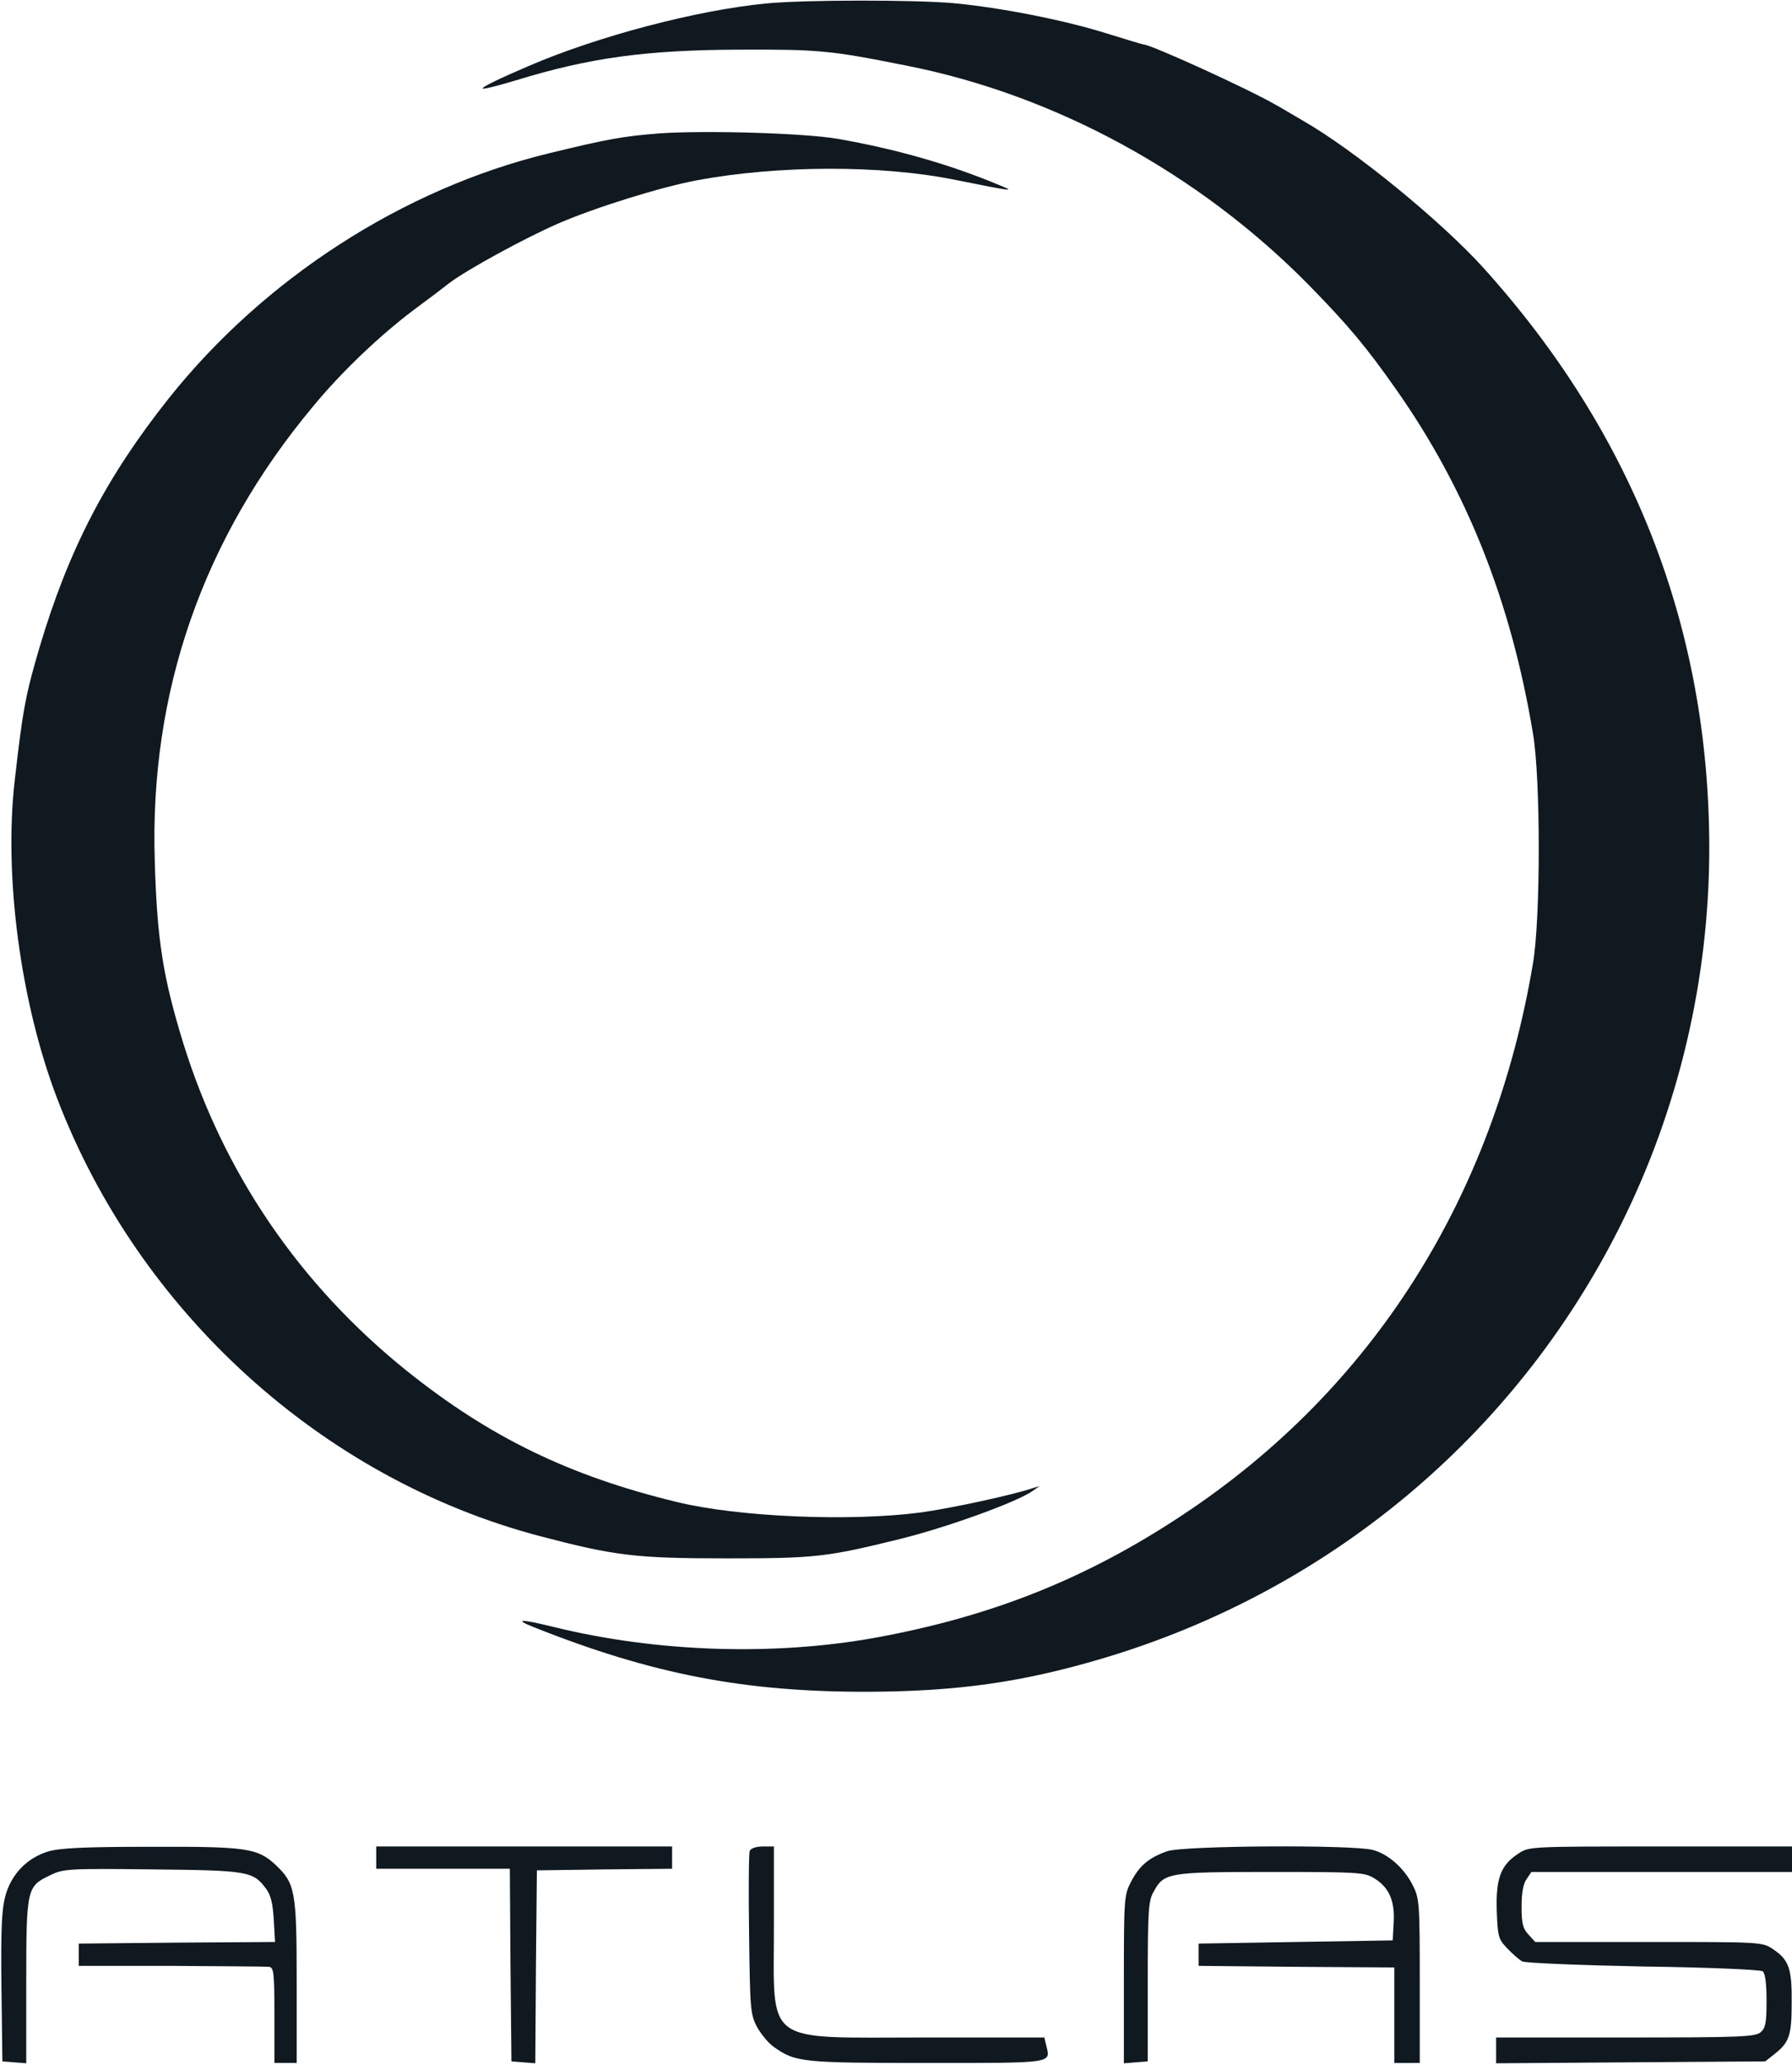 <svg xmlns="http://www.w3.org/2000/svg" width="751" height="865" fill="none"><g fill="#101820" clip-path="url(#a)"><path d="M321.001 1.467c-29.067 2.8-70.534 13.733-99.334 26.133-13.067 5.6-19.867 8.933-19.333 9.467.266.4 6.4-1.2 13.6-3.334 31.2-9.6 54.933-12.8 93.733-12.933 33.6-.133 38.134.267 70.134 6.667 62.4 12.266 122.8 45.2 168.933 92.133 16.4 16.8 23.6 25.333 36.533 43.733 29.467 42 48 88.534 57.2 144 3.2 18.8 3.2 77.2 0 96-16.4 98-67.066 178.134-146.133 230.667-40.4 26.933-80.4 42.933-129.333 51.867-42.534 7.733-91.734 6.133-134.667-4.4-14.134-3.467-17.334-3.467-8.667 0 49.6 19.733 88.4 27.2 140 27.066 37.734-.133 64.934-4 98.534-14C556.867 666.4 634.734 601.467 678.734 514c24.8-49.333 37.6-103.867 37.6-159.067-.133-91.866-31.867-173.333-94.933-243.066-17.867-19.6-53.867-49.067-75.6-61.467-4.134-2.4-9.2-5.467-11.467-6.667-11.333-6.533-52-25.066-54.933-25.066-.4 0-7.467-2.134-15.6-4.667-17.867-5.6-44.267-10.8-64.134-12.667-16.666-1.466-62.666-1.466-78.666.134Z"/><path d="M276.331 55.867c-15.333 1.2-21.866 2.4-46.533 8.4-60.8 14.8-118.933 52.266-158.933 102.399-26.4 33.2-42.134 63.467-54.4 104.8-5.734 19.467-6.934 25.867-10.267 55.2-4.667 40.267 2.4 93.2 17.733 133.334 34.267 89.6 111.2 159.333 202.267 183.333 31.467 8.267 40.267 9.334 78.133 9.334 37.6 0 42-.534 72.934-8.134 19.466-4.8 49.466-15.6 55.733-20.266l2.667-1.867-2.667.8c-8 2.8-35.2 8.667-47.333 10.267-29.6 3.866-76.267 1.866-102-4.4-45.2-10.934-78.534-27.2-113.2-54.934-44.934-36.133-76.8-82.8-93.734-137.467-8.4-27.333-10.933-43.066-11.866-76-2.267-70.8 20.133-135.2 66.4-190.533 11.866-14.4 28-29.733 42.4-40.533 5.466-4 12.133-9.067 14.666-11.067 7.6-5.733 31.6-18.8 45.334-24.8 15.6-6.8 43.466-15.467 58.666-18.267 33.867-6.266 76.667-6.4 107.334-.266 26 5.2 26.133 5.2 18.666 2.133-20.133-8.4-42.8-14.933-67.333-19.2-13.867-2.4-55.467-3.6-74.667-2.267Zm-256.265 719.6c-8.666 2.666-15.2 9.333-17.733 18.266-1.6 5.734-2 13.334-1.733 38.4l.4 31.2 5.066.4 4.934.4V830c0-38.933.266-40 9.866-44.533 5.6-2.8 7.334-2.934 43.067-2.534 40.267.4 42.133.8 47.6 8.134 2 2.666 2.8 6.266 3.2 12.933l.533 9.333-41.066.267-41.2.4v9.333h38.666c21.334.134 39.734.267 41.067.4C114.733 824 115 826 115 844v20h9.333v-34.4c0-37.733-.667-40.8-8.8-48.533-7.6-7.067-12.133-7.734-52.4-7.6-28.267 0-38.267.533-43.067 2ZM157.668 778v4.667h56l.267 40.266.4 40.4 4.933.4 5.067.4.266-40.4.4-40.4 28.4-.4 28.267-.266v-9.334h-124V778Zm156.53-2.8c-.4 1.066-.533 16.8-.266 34.933.4 31.333.533 33.467 3.333 38.8 1.733 3.067 4.8 6.8 6.933 8.267 9.067 6.533 12 6.8 64.4 6.8 53.467 0 51.734.266 49.867-7.334l-.8-3.333h-50.4c-68 0-62.933 3.733-62.933-46.667v-33.333h-4.667c-2.8 0-5.067.8-5.467 1.867Zm174.935.133c-7.6 2.667-11.6 6-15.066 12.667-2.934 5.6-3.067 6.8-3.067 40.933v35.2l5.067-.4 4.933-.4V830c0-29.333.267-33.867 2.4-37.6 4.4-8.133 6-8.4 49.2-8.4 36.4 0 39.333.133 43.333 2.667 6.134 3.733 8.667 9.333 8.134 18.4l-.4 7.6-40.667.666-40.667.667v9.333l41.067.4 40.933.267v40H595v-34.267c0-31.866-.133-34.666-2.8-39.866-3.467-7.2-10.267-13.334-16.8-15.067-8-2.267-79.733-1.867-86.267.533ZM636.2 776.4c-7.333 4.8-9.333 10.4-8.933 23.867.4 10.8.666 11.866 4.4 15.733 2.266 2.4 5.066 4.8 6.266 5.467 1.334.666 24.134 1.6 50.667 2.133 28.933.4 49.067 1.333 50.133 2 1.067.933 1.6 5.2 1.6 12.4 0 8.933-.4 11.333-2.4 13.067-2.266 2-8.133 2.266-56.666 2.266H627v10.8l56.4-.4 56.4-.4 3.867-3.066c6.266-4.934 7.2-7.867 7.2-21.6.133-14.267-1.2-17.867-7.734-22.267-4.533-3.067-4.8-3.067-52.133-3.067h-47.6l-2.8-3.066c-2.4-2.534-2.933-4.667-2.933-11.734 0-5.6.666-9.6 2.133-11.6l2-2.933H751v-10.667h-55.2c-55.067 0-55.067 0-59.6 3.067Z"/></g><defs><clipPath id="a"><path fill="#fff" d="M0 0h751v865H0z"/></clipPath></defs></svg>